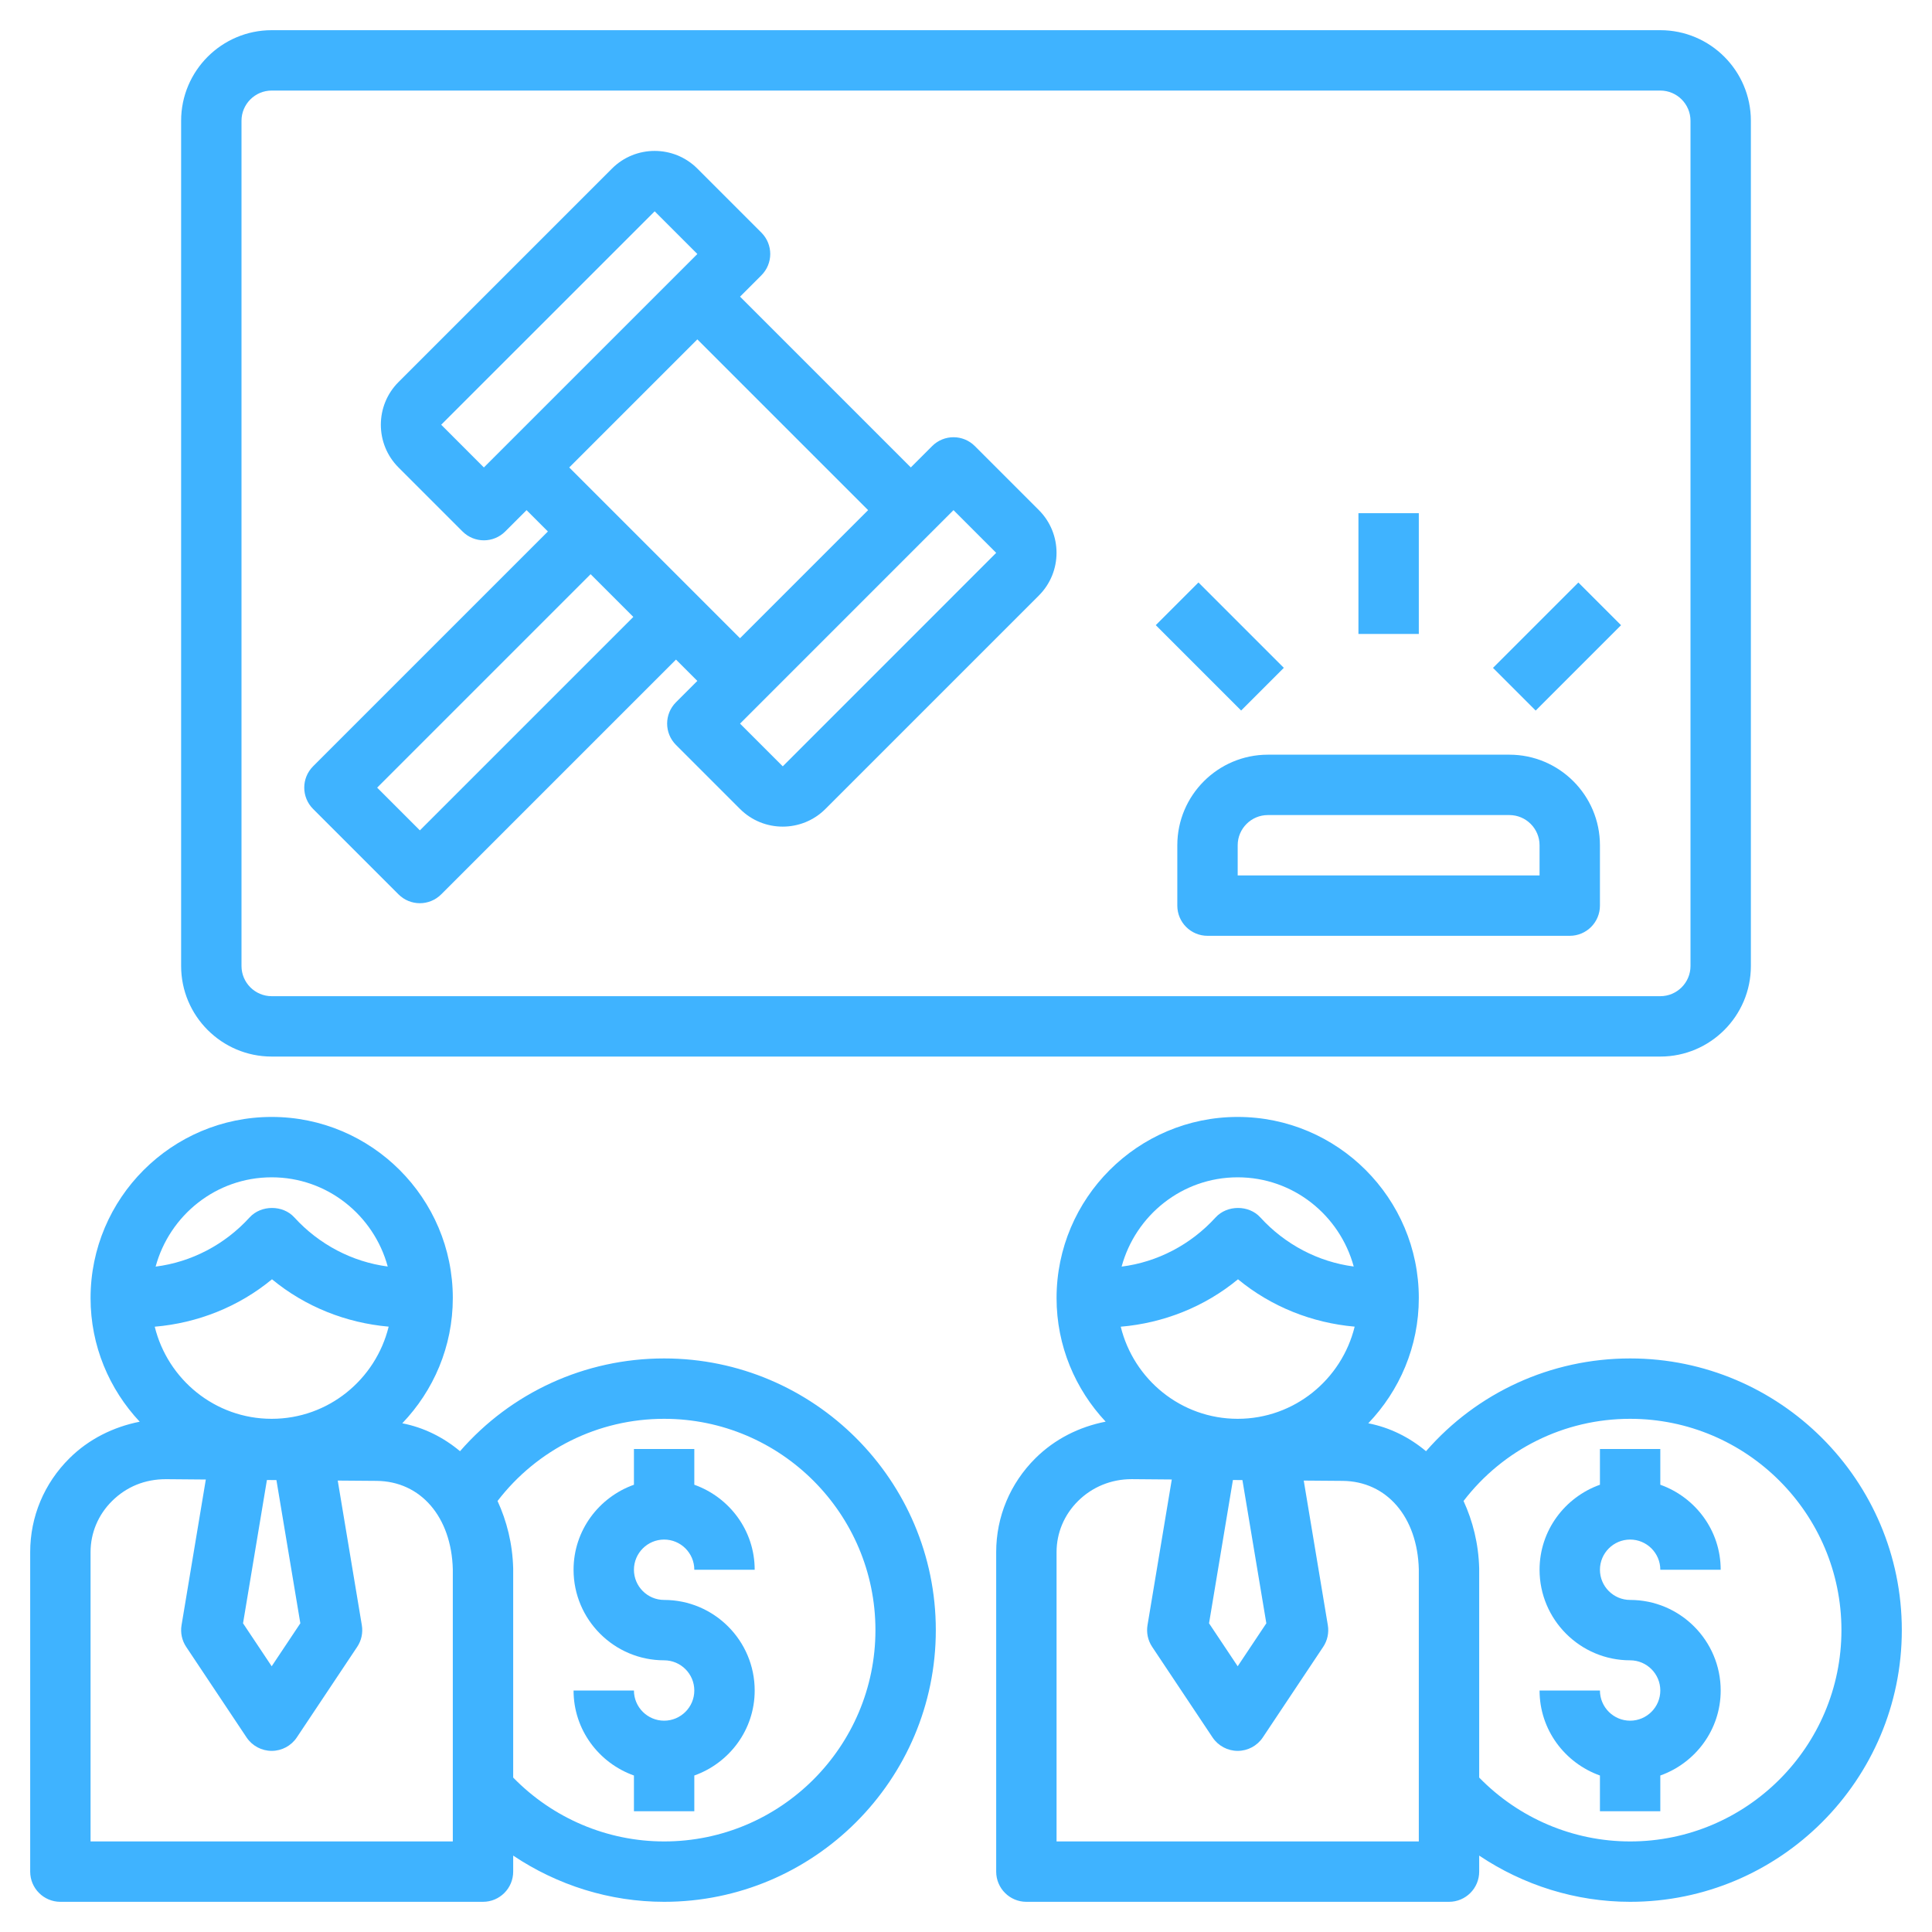 <?xml version="1.0" encoding="UTF-8"?> <svg xmlns="http://www.w3.org/2000/svg" viewBox="0 0 512.00 512.00" data-guides="{&quot;vertical&quot;:[],&quot;horizontal&quot;:[]}"><defs></defs><path fill="#3fb3ff" stroke="none" fill-opacity="1" stroke-width="1" stroke-opacity="1" id="tSvg190d9e55381" title="Path 15" d="M176 456C171.592 456 168 452.408 168 448C162.667 448 157.333 448 152 448C152 458.416 158.712 467.216 168 470.528C168 473.686 168 476.843 168 480C173.333 480 178.667 480 184 480C184 476.843 184 473.686 184 470.528C193.288 467.216 200 458.416 200 448C200 434.768 189.232 424 176 424C171.592 424 168 420.408 168 416C168 411.592 171.592 408 176 408C180.408 408 184 411.592 184 416C189.333 416 194.667 416 200 416C200 405.584 193.288 396.784 184 393.472C184 390.315 184 387.158 184 384C178.667 384 173.333 384 168 384C168 387.158 168 390.315 168 393.472C158.712 396.784 152 405.584 152 416C152 429.232 162.768 440 176 440C180.408 440 184 443.592 184 448C184 452.408 180.408 456 176 456Z"></path><path fill="#3fb3ff" stroke="none" fill-opacity="1" stroke-width="1" stroke-opacity="1" id="tSvg7f16938afa" title="Path 16" d="M128 504C132.416 504 136 500.416 136 496C136 494.584 136 493.168 136 491.752C147.728 499.608 161.592 504 176 504C215.696 504 248 471.696 248 432C248 392.304 215.696 360 176 360C154.984 360 135.416 369.064 121.912 384.584C117.536 380.928 112.4 378.32 106.608 377.184C114.88 368.552 120 356.872 120 344C120 317.528 98.472 296 72 296C45.528 296 24 317.528 24 344C24 356.672 28.968 368.176 37.024 376.768C30.072 378.144 23.552 381.352 18.424 386.44C11.696 393.104 8 401.944 8 411.336C8 439.558 8 467.779 8 496C8 500.416 11.584 504 16 504C53.333 504 90.667 504 128 504M176 376C206.88 376 232 401.12 232 432C232 462.88 206.88 488 176 488C160.864 488 146.48 481.824 136 471.072C136 452.603 136 434.134 136 415.664C135.832 409.064 134.288 403.08 131.856 397.776C142.344 384.112 158.496 376 176 376ZM72 312C86.736 312 99.048 322.064 102.752 335.64C93.4 334.416 84.576 329.84 77.992 322.616C74.968 319.288 69.2 319.296 66.16 322.616C59.544 329.888 50.656 334.48 41.24 335.664C44.936 322.072 57.256 312 72 312ZM72.08 339.024C80.912 346.312 91.728 350.584 103 351.576C99.568 365.56 87.024 376 72 376C56.984 376 44.44 365.56 41.008 351.592C52.328 350.624 63.208 346.352 72.08 339.024ZM79.592 430.192C77.061 433.987 74.531 437.782 72 441.576C69.469 437.782 66.939 433.987 64.408 430.192C66.517 417.534 68.627 404.875 70.736 392.216C71.576 392.224 72.416 392.232 73.256 392.24C75.368 404.891 77.48 417.542 79.592 430.192M24 411.336C24 406.24 26.016 401.432 29.688 397.792C33.504 394.016 38.4 391.976 44.04 392C47.541 392.029 51.043 392.059 54.544 392.088C52.4 404.955 50.256 417.822 48.112 430.688C47.776 432.696 48.216 434.752 49.344 436.44C54.677 444.44 60.011 452.44 65.344 460.44C66.832 462.664 69.328 464 72 464C74.672 464 77.168 462.664 78.656 460.44C83.989 452.44 89.323 444.44 94.656 436.44C95.784 434.752 96.224 432.696 95.888 430.688C93.76 417.915 91.632 405.142 89.504 392.368C92.933 392.395 96.363 392.421 99.792 392.448C111.512 392.544 119.632 402.032 120 415.864C120 439.91 120 463.955 120 488C88 488 56 488 24 488C24 462.446 24 436.891 24 411.336"></path><path fill="#3fb3ff" stroke="none" fill-opacity="1" stroke-width="1" stroke-opacity="1" id="tSvgf4f100c1d4" title="Path 17" d="M432 408C436.408 408 440 411.592 440 416C445.334 416 450.667 416 456 416C456 405.584 449.288 396.784 440 393.472C440 390.315 440 387.158 440 384C434.667 384 429.334 384 424 384C424 387.158 424 390.315 424 393.472C414.712 396.784 408 405.584 408 416C408 429.232 418.768 440 432 440C436.408 440 440 443.592 440 448C440 452.408 436.408 456 432 456C427.592 456 424 452.408 424 448C418.667 448 413.334 448 408 448C408 458.416 414.712 467.216 424 470.528C424 473.686 424 476.843 424 480C429.334 480 434.667 480 440 480C440 476.843 440 473.686 440 470.528C449.288 467.216 456 458.416 456 448C456 434.768 445.232 424 432 424C427.592 424 424 420.408 424 416C424 411.592 427.592 408 432 408Z"></path><path fill="#3fb3ff" stroke="none" fill-opacity="1" stroke-width="1" stroke-opacity="1" id="tSvg7d0ddcfb38" title="Path 18" d="M432 360C410.984 360 391.416 369.064 377.912 384.584C373.536 380.928 368.4 378.32 362.608 377.184C370.88 368.552 376 356.872 376 344C376 317.528 354.472 296 328 296C301.528 296 280 317.528 280 344C280 356.664 284.968 368.168 293.008 376.752C286.024 378.12 279.56 381.336 274.416 386.432C267.696 393.104 264 401.944 264 411.336C264 439.558 264 467.779 264 496C264 500.416 267.584 504 272 504C309.334 504 346.667 504 384 504C388.416 504 392 500.416 392 496C392 494.584 392 493.168 392 491.752C403.728 499.608 417.592 504 432 504C471.696 504 504 471.696 504 432C504 392.304 471.696 360 432 360ZM328 312C342.736 312 355.048 322.064 358.752 335.64C349.4 334.416 340.576 329.84 333.992 322.616C330.968 319.288 325.2 319.296 322.16 322.616C315.544 329.888 306.656 334.48 297.24 335.664C300.936 322.072 313.256 312 328 312ZM328.08 339.024C336.912 346.312 347.728 350.584 359 351.576C355.568 365.56 343.024 376 328 376C312.984 376 300.44 365.56 297.008 351.592C308.328 350.624 319.208 346.352 328.08 339.024ZM335.592 430.192C333.062 433.987 330.531 437.782 328 441.576C325.469 437.782 322.939 433.987 320.408 430.192C322.517 417.534 324.627 404.875 326.736 392.216C327.576 392.224 328.416 392.232 329.256 392.24C331.368 404.891 333.48 417.542 335.592 430.192M376 488C344 488 312 488 280 488C280 462.446 280 436.891 280 411.336C280 406.24 282.016 401.432 285.688 397.792C289.464 394.048 294.488 391.992 299.864 391.992C299.92 391.992 299.976 391.992 300.032 391.992C303.534 392.022 307.035 392.051 310.536 392.08C308.392 404.947 306.248 417.814 304.104 430.68C303.768 432.688 304.208 434.744 305.336 436.432C310.67 444.432 316.003 452.432 321.336 460.432C322.832 462.664 325.328 464 328 464C330.672 464 333.168 462.664 334.656 460.44C339.99 452.44 345.323 444.44 350.656 436.44C351.784 434.752 352.224 432.696 351.888 430.688C349.76 417.915 347.632 405.142 345.504 392.368C348.933 392.395 352.363 392.421 355.792 392.448C367.512 392.544 375.632 402.032 376 415.864C376 439.91 376 463.955 376 488M432 488C416.864 488 402.48 481.824 392 471.072C392 452.603 392 434.134 392 415.664C391.832 409.064 390.288 403.08 387.856 397.776C398.344 384.112 414.496 376 432 376C462.88 376 488 401.12 488 432C488 462.88 462.88 488 432 488Z"></path><path fill="#3fb3ff" stroke="none" fill-opacity="1" stroke-width="1" stroke-opacity="1" id="tSvg5f162f23da" title="Path 19" d="M48 32C48 106.667 48 181.333 48 256C48 269.232 58.768 280 72 280C194.667 280 317.334 280 440 280C453.232 280 464 269.232 464 256C464 181.333 464 106.667 464 32C464 18.768 453.232 8 440 8C317.334 8 194.667 8 72 8C58.768 8 48 18.768 48 32ZM448 32C448 106.667 448 181.333 448 256C448 260.408 444.408 264 440 264C317.334 264 194.667 264 72 264C67.592 264 64 260.408 64 256C64 181.333 64 106.667 64 32C64 27.592 67.592 24 72 24C194.667 24 317.334 24 440 24C444.408 24 448 27.592 448 32Z"></path><path fill="#3fb3ff" stroke="none" fill-opacity="1" stroke-width="1" stroke-opacity="1" id="tSvg6900a35eaa" title="Path 20" d="M400 200C378.667 200 357.334 200 336 200C322.768 200 312 210.768 312 224C312 229.333 312 234.667 312 240C312 244.416 315.584 248 320 248C352 248 384 248 416 248C420.416 248 424 244.416 424 240C424 234.667 424 229.333 424 224C424 210.768 413.232 200 400 200ZM408 232C381.334 232 354.667 232 328 232C328 229.333 328 226.667 328 224C328 219.592 331.592 216 336 216C357.334 216 378.667 216 400 216C404.408 216 408 219.592 408 224C408 226.667 408 229.333 408 232"></path><path fill="#3fb3ff" stroke="none" fill-opacity="1" stroke-width="1" stroke-opacity="1" id="tSvgc39ce818ba" title="Path 21" d="M105.608 237.016C107.168 238.576 109.216 239.36 111.264 239.36C113.312 239.36 115.36 238.576 116.92 237.016C137.661 216.275 158.403 195.533 179.144 174.792C181.029 176.677 182.915 178.563 184.8 180.448C182.915 182.333 181.029 184.219 179.144 186.104C176.016 189.232 176.016 194.288 179.144 197.416C184.8 203.072 190.456 208.728 196.112 214.384C199.232 217.504 203.328 219.064 207.424 219.064C211.528 219.064 215.624 217.504 218.744 214.384C237.6 195.528 256.456 176.672 275.312 157.816C281.552 151.576 281.552 141.424 275.312 135.184C269.656 129.528 264 123.872 258.344 118.216C255.216 115.088 250.16 115.088 247.032 118.216C245.147 120.101 243.262 121.987 241.376 123.872C226.291 108.787 211.205 93.701 196.12 78.616C198.005 76.731 199.891 74.845 201.776 72.96C204.904 69.832 204.904 64.776 201.776 61.648C196.12 55.992 190.464 50.336 184.808 44.68C178.568 38.432 168.408 38.432 162.176 44.68C143.32 63.536 124.464 82.392 105.608 101.248C99.368 107.488 99.368 117.64 105.608 123.88C111.264 129.536 116.92 135.192 122.576 140.848C124.136 142.408 126.184 143.192 128.232 143.192C130.28 143.192 132.328 142.408 133.888 140.848C135.773 138.963 137.659 137.077 139.544 135.192C141.429 137.077 143.315 138.963 145.2 140.848C124.459 161.589 103.717 182.331 82.976 203.072C79.848 206.2 79.848 211.256 82.976 214.384C90.52 221.928 98.064 229.472 105.608 237.016M252.688 135.192C256.459 138.965 260.229 142.739 264 146.512C245.147 165.371 226.293 184.229 207.44 203.088C203.667 199.315 199.893 195.541 196.12 191.768C214.976 172.909 233.832 154.051 252.688 135.192M230.056 135.192C218.741 146.507 207.427 157.821 196.112 169.136C181.027 154.051 165.941 138.965 150.856 123.88C162.171 112.565 173.485 101.251 184.8 89.936C199.885 105.021 214.971 120.107 230.056 135.192M128.232 123.88C124.461 120.107 120.691 116.333 116.92 112.56C135.779 93.707 154.637 74.853 173.496 56C177.267 59.771 181.037 63.541 184.808 67.312C165.949 86.168 147.091 105.024 128.232 123.88M156.52 152.168C160.293 155.941 164.067 159.715 167.84 163.488C148.984 182.344 130.128 201.2 111.272 220.056C107.499 216.283 103.725 212.509 99.952 208.736C118.808 189.88 137.664 171.024 156.52 152.168"></path><path fill="#3fb3ff" stroke="none" fill-opacity="1" stroke-width="1" stroke-opacity="1" id="tSvg16832a385e8" title="Path 22" d="M360 136C365.334 136 370.667 136 376 136C376 146.667 376 157.333 376 168C370.667 168 365.334 168 360 168C360 157.333 360 146.667 360 136"></path><path fill="#3fb3ff" stroke="none" fill-opacity="1" stroke-width="1" stroke-opacity="1" id="tSvg7525892aae" title="Path 23" d="M395.656 176.995C403.198 169.454 410.739 161.913 418.28 154.371C422.051 158.142 425.822 161.913 429.592 165.683C422.051 173.225 414.51 180.766 406.968 188.307C403.198 184.537 399.427 180.766 395.656 176.995"></path><path fill="#3fb3ff" stroke="none" fill-opacity="1" stroke-width="1" stroke-opacity="1" id="tSvgfacc3ae14f" title="Path 24" d="M306.291 165.672C310.062 161.901 313.833 158.131 317.603 154.36C325.145 161.901 332.686 169.443 340.227 176.984C336.457 180.755 332.686 184.525 328.915 188.296C321.374 180.755 313.833 173.213 306.291 165.672"></path></svg> 